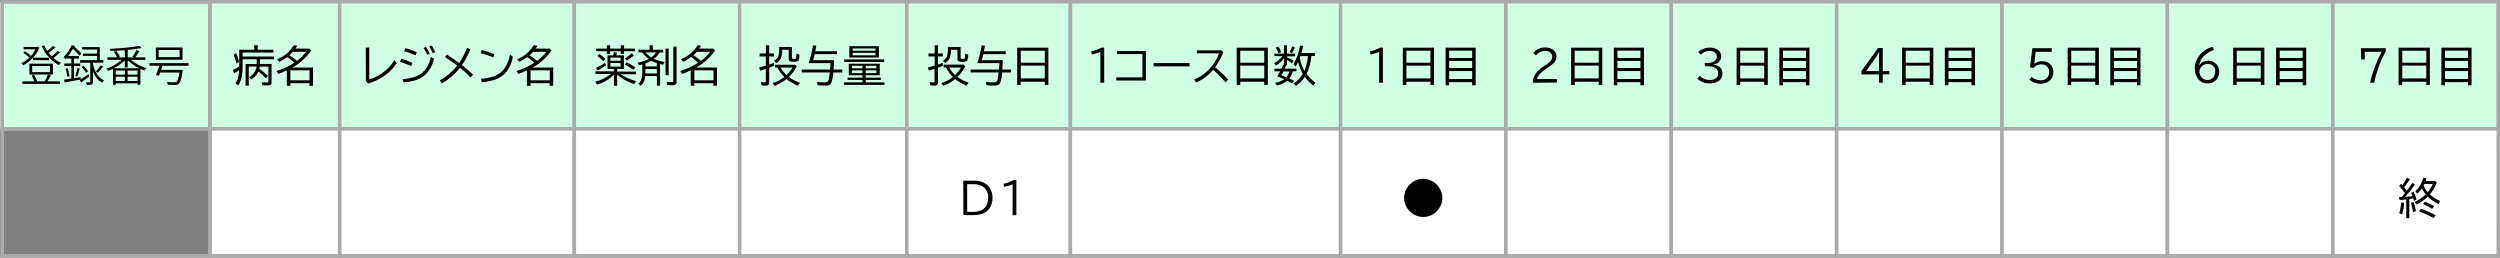 <?xml version="1.0" encoding="UTF-8"?><svg id="_イヤー_1" xmlns="http://www.w3.org/2000/svg" width="703.58" height="72.5" viewBox="0 0 703.58 72.5"><rect x="0" y="0" width="703.58" height="72.5" fill="#808080" stroke="none"/><defs><style>.cls-1{fill:#fff;}.cls-2{fill:#d1ffe5;}.cls-3{fill:#aaa;}</style></defs><g id="_イヤー_1-2"><rect class="cls-2" x="59.04" y=".5" width="36.54" height="35.75"/><path class="cls-3" d="M96.08,36.75H58.54V0h37.54V36.75Zm-36.54-1h35.54V1H59.54V35.75Z"/><rect class="cls-2" x="95.58" y=".5" width="66.04" height="35.75"/><rect class="cls-2" y=".5" width="58.54" height="35.75"/><path class="cls-3" d="M162.12,36.75H95.12V0h67V36.75Zm-66-1h65V1H96.12V35.75Z"/><rect class="cls-2" x="161.62" y=".5" width="46.54" height="35.75"/><path class="cls-3" d="M208.66,36.75h-47.54V0h47.54V36.75Zm-46.54-1h45.54V1h-45.54V35.75Z"/><rect class="cls-2" x="208.16" y=".5" width="47.04" height="35.75"/><path class="cls-3" d="M255.7,36.75h-48.04V0h48.04V36.75Zm-47.04-1h46.04V1h-46.04V35.75Z"/><rect class="cls-2" x="255.2" y=".5" width="46.04" height="35.75"/><path class="cls-3" d="M301.74,36.75h-47.04V0h47.04V36.75Zm-46.04-1h45.04V1h-45.04V35.75Z"/><rect class="cls-2" x="301.24" y=".5" width="76.04" height="35.75"/><path class="cls-3" d="M377.78,36.75h-77.04V0h77.04V36.75Zm-76.04-1h75.04V1h-75.04V35.75Z"/><rect class="cls-2" x="377.28" y=".5" width="46.54" height="35.75"/><path class="cls-3" d="M424.31,36.75h-47.53V0h47.53V36.75Zm-46.53-1h45.53V1h-45.53V35.75Z"/><rect class="cls-2" x="423.81" y=".5" width="46.54" height="35.75"/><path class="cls-3" d="M470.85,36.75h-47.54V0h47.54V36.75Zm-46.54-1h45.54V1h-45.54V35.75Z"/><rect class="cls-2" x="470.35" y=".5" width="46.54" height="35.75"/><path class="cls-3" d="M517.39,36.75h-47.54V0h47.54V36.75Zm-46.54-1h45.54V1h-45.54V35.75Z"/><rect class="cls-2" x="516.89" y=".5" width="46.54" height="35.75"/><path class="cls-3" d="M563.93,36.75h-47.54V0h47.54V36.75Zm-46.54-1h45.54V1h-45.54V35.75Z"/><rect class="cls-2" x="563.43" y=".5" width="46.54" height="35.75"/><path class="cls-3" d="M610.47,36.75h-47.54V0h47.54V36.75Zm-46.54-1h45.54V1h-45.54V35.75Z"/><rect class="cls-2" x="609.97" y=".5" width="46.54" height="35.75"/><path class="cls-3" d="M657.04,36.75h-47.57V0h47.57V36.75Zm-46.54-1h45.54V1h-45.57l.03,34.75Z"/><rect class="cls-2" x="656.51" y=".5" width="46.54" height="35.75"/><path class="cls-3" d="M703.55,36.75h-47.51V0h47.54l-.03,36.75Zm-46.54-1h45.54V1h-45.51l-.03,34.75Z"/><rect class="cls-1" x="59.04" y="36.25" width="36.54" height="35.75"/><path class="cls-3" d="M96.08,72.5H58.54V35.75h37.54v36.75Zm-36.54-1h35.54V36.75H59.54v34.75Z"/><rect class="cls-1" x="95.58" y="36.25" width="66.04" height="35.75"/><path class="cls-3" d="M162.12,72.5H95.12V35.75h67v36.75Zm-66-1h65V36.75H96.12v34.75Z"/><rect class="cls-1" x="161.62" y="36.25" width="46.54" height="35.75"/><path class="cls-3" d="M208.66,72.5h-47.54V35.75h47.54v36.75Zm-46.54-1h45.54V36.75h-45.54v34.75Z"/><rect class="cls-1" x="208.16" y="36.25" width="47.04" height="35.75"/><path class="cls-3" d="M255.7,72.5h-48.04V35.75h48.04v36.75Zm-47.04-1h46.04V36.75h-46.04v34.75Z"/><rect class="cls-1" x="255.2" y="36.25" width="46.04" height="35.75"/><path class="cls-3" d="M301.74,72.5h-47.04V35.75h47.04v36.75Zm-46.04-1h45.04V36.75h-45.04v34.75Z"/><rect class="cls-1" x="301.24" y="36.25" width="76.04" height="35.75"/><path class="cls-3" d="M377.78,72.5h-77.04V35.75h77.04v36.75Zm-76.04-1h75.04V36.75h-75.04v34.75Z"/><rect class="cls-1" x="377.28" y="36.25" width="46.54" height="35.75"/><path class="cls-3" d="M424.31,72.5h-47.53V35.75h47.53v36.75Zm-46.53-1h45.53V36.75h-45.53v34.75Z"/><rect class="cls-1" x="423.81" y="36.25" width="46.54" height="35.75"/><path class="cls-3" d="M470.85,72.5h-47.54V35.75h47.54v36.75Zm-46.54-1h45.54V36.75h-45.54v34.75Z"/><rect class="cls-1" x="470.35" y="36.25" width="46.54" height="35.75"/><path class="cls-3" d="M517.39,72.5h-47.54V35.75h47.54v36.75Zm-46.54-1h45.54V36.75h-45.54v34.75Z"/><rect class="cls-1" x="516.89" y="36.25" width="46.54" height="35.75"/><path class="cls-3" d="M563.93,72.5h-47.54V35.75h47.54v36.75Zm-46.54-1h45.54V36.75h-45.54v34.75Z"/><rect class="cls-1" x="563.43" y="36.25" width="46.54" height="35.75"/><path class="cls-3" d="M610.47,72.5h-47.54V35.75h47.54v36.75Zm-46.54-1h45.54V36.75h-45.54v34.75Z"/><rect class="cls-1" x="609.97" y="36.25" width="46.54" height="35.75"/><path class="cls-3" d="M657.04,72.5h-47.57V35.75h47.57v36.75Zm-46.54-1h45.54V36.75h-45.57l.03,34.75Z"/><rect class="cls-1" x="656.51" y="36.25" width="46.54" height="35.75"/><path class="cls-3" d="M703.55,72.5h-47.51V35.75h47.54l-.03,36.75Zm-46.51-1h45.54V36.75h-45.54v34.75Z"/></g><g id="_イヤー_2"><path d="M72.54,14h4.42v.79h-8.67v3.81c.02,1.05-.07,2.1-.26,3.13-.18,.84-.52,1.63-1,2.34l-.74-.66c.38-.59,.65-1.25,.8-1.94,.11-.59,.18-1.18,.21-1.78-.45,.37-.92,.7-1.42,1l-.31-1c.61-.29,1.2-.63,1.76-1v-4.69h4.21v-1.26h1v1.26Zm-6,3.9c-.19-.84-.45-1.67-.77-2.47l.69-.49c.35,.8,.62,1.62,.81,2.47l-.73,.49Zm5.71,.14v-1.36h-4v-.77h8.89v.77h-4v1.32h3.29v5.16c.03,.28-.1,.56-.33,.73-.26,.12-.54,.17-.82,.15-.48,.02-.95,0-1.43-.04l-.19-.86c.53,.05,1,.08,1.47,.08,.2,0,.32,0,.36-.1,.04-.08,.06-.17,.05-.26v-4.1h-2.41c-.03,.21-.07,.42-.12,.62,.85,.57,1.65,1.21,2.39,1.92l-.59,.7c-.65-.67-1.34-1.3-2.07-1.88-.45,.93-1.14,1.72-2,2.28l-.59-.68c1.11-.64,1.87-1.74,2.08-3h-2.22v5.38h-.89v-6.1l3.13,.04Z"/><path d="M82.27,19h5.82v5.14h-1v-.72h-5.37v.72h-1v-4.34c-.76,.37-1.55,.71-2.35,1l-.57-.8c1.1-.34,2.17-.77,3.2-1.29,.63-.32,1.24-.67,1.83-1.06-.63-.58-1.3-1.11-2-1.6-.68,.51-1.41,.96-2.17,1.35l-.66-.71c1.96-.79,3.62-2.19,4.72-4l.94,.23c-.15,.27-.32,.52-.51,.76h3.94l.55,.51c-1.05,1.46-2.32,2.74-3.76,3.81-.51,.37-1.05,.7-1.61,1Zm1.32-1.86c.97-.74,1.84-1.6,2.59-2.57h-3.74c-.32,.35-.65,.68-1,1,.76,.46,1.48,.99,2.15,1.57Zm-1.87,2.66v2.8h5.39v-2.8h-5.39Z"/><path d="M102.93,13.4h1v8.94c1.78-.53,3.43-1.45,4.81-2.7,.91-.78,1.68-1.72,2.26-2.78l.63,.93c-.82,1.27-1.87,2.38-3.09,3.28-1.48,1.09-3.14,1.91-4.91,2.43l-.66-.66-.04-9.44Z"/><path d="M115.73,18.58c-1.04-.45-2.11-.85-3.19-1.19l.36-.88c1.09,.3,2.16,.69,3.18,1.18l-.35,.89Zm-2.42,3.68c1.27-.07,2.53-.31,3.74-.73,1.12-.43,2.09-1.18,2.79-2.16,.72-1,1.2-2.16,1.42-3.37l.86,.52c-.35,1.9-1.36,3.62-2.85,4.86-.99,.73-2.13,1.23-3.34,1.47-.77,.16-1.55,.27-2.34,.33l-.28-.92Zm3.65-6.67c-1.03-.48-2.1-.87-3.2-1.18l.3-.85c1.11,.26,2.19,.64,3.21,1.14l-.31,.89Zm3.28-.18c-.28-.68-.64-1.32-1.06-1.92l.72-.27c.43,.59,.78,1.23,1.06,1.91l-.72,.28Zm1.54-.41c-.26-.68-.59-1.32-1-1.92l.7-.26c.42,.58,.75,1.21,1,1.88l-.7,.3Z"/><path d="M125.76,15.36c1,.59,2.11,1.38,3.47,2.38,.91-1.34,1.66-2.78,2.23-4.3l.93,.45c-.65,1.55-1.45,3.04-2.39,4.44,1.1,.83,2.14,1.72,3.13,2.67l-.67,.76c-.95-.96-1.95-1.86-3-2.71-1.39,1.79-3.12,3.29-5.08,4.42l-.63-.83c1.91-1.05,3.58-2.48,4.93-4.19-1.24-.91-2.38-1.7-3.43-2.36l.51-.73Z"/><path d="M138.84,16.17c-1.15-.5-2.34-.89-3.56-1.17l.31-.92c1.24,.27,2.44,.68,3.59,1.21l-.34,.88Zm-3.47,6c1.27-.08,2.52-.32,3.73-.72,2.35-.88,3.82-2.91,4.43-6.08l.82,.59c-.26,1.47-.84,2.87-1.7,4.09-.88,1.14-2.09,1.98-3.46,2.41-1.17,.36-2.37,.59-3.58,.7l-.24-.99Z"/><path d="M149.88,19h5.81v5.14h-1v-.72h-5.4v.72h-1v-4.34c-.76,.37-1.54,.71-2.34,1l-.61-.8c1.1-.34,2.17-.78,3.2-1.29,.63-.32,1.23-.67,1.82-1.06-.63-.58-1.3-1.11-2-1.6-.68,.52-1.41,.97-2.17,1.35l-.66-.71c1.96-.79,3.62-2.19,4.72-4l1,.23c-.21,.33-.38,.59-.51,.76h3.94l.55,.51c-1.03,1.45-2.28,2.73-3.69,3.81-.53,.37-1.09,.7-1.66,1Zm1.31-1.86c.97-.74,1.85-1.6,2.59-2.57h-3.73c-.32,.35-.65,.68-1,1,.75,.47,1.47,.99,2.14,1.57Zm-1.87,2.66v2.8h5.4v-2.8h-5.4Z"/><path d="M172.78,19.4h-1.81v-3.83h1.59c.09-.32,.15-.61,.2-.87l.91,.13c-.07,.25-.15,.5-.25,.74h2.17v3.83h-1.9v.75h5.29v.75h-4.31c1.34,.87,2.82,1.53,4.37,1.94l-.55,.81c-1.77-.53-3.41-1.43-4.8-2.65v3.14h-.91v-3.14c-1.31,1.33-2.94,2.3-4.74,2.8l-.5-.8c1.59-.42,3.07-1.16,4.37-2.17h-4.33v-.75h5.2v-.68Zm-2-5.73v-.93h.93v.93h3v-.93h.92v.93h3.1v.74h-3.1v.76h-.92v-.76h-3v.76h-.93v-.76h-3v-.74h3Zm-3,5.41c.88-.37,1.72-.85,2.49-1.41l.28,.73c-.75,.54-1.54,1.02-2.36,1.44l-.41-.76Zm2-1.87c-.51-.54-1.08-1.02-1.69-1.44l.58-.6c.61,.41,1.19,.88,1.72,1.39l-.61,.65Zm2-1v.88h2.87v-.88h-2.87Zm0,1.54v1h2.87v-1h-2.87Zm6.51,1.9c-.78-.55-1.6-1.04-2.45-1.47l.49-.65c.86,.39,1.68,.86,2.46,1.39l-.5,.73Zm-2.44-3.19c.69-.42,1.33-.91,1.91-1.46l.65,.6c-.62,.55-1.29,1.04-2,1.46l-.56-.6Z"/><path d="M184.04,16.57c.96,.41,1.97,.7,3,.87l-.44,.78c-.29-.06-.57-.13-.84-.21v6.09h-.88v-2.7h-3.27c-.04,.49-.15,.97-.32,1.43-.23,.52-.57,.97-1,1.34l-.64-.64c.31-.25,.56-.57,.74-.92,.31-.89,.43-1.83,.37-2.77v-1.69l-.91,.22-.44-.76c1.11-.16,2.19-.5,3.19-1-.74-.53-1.38-1.16-1.92-1.89h-1v-.72h3.12v-1.26h.92v1.26h2.95v.77h-1c-.43,.69-.99,1.3-1.63,1.8Zm-2.41,2.87v1.23h3.23v-1.23h-3.23Zm1.67-2.35c-.53,.32-1.09,.58-1.67,.78v.82h3.22v-.93c-.55-.17-1.08-.4-1.58-.67h.03Zm0-.92c.52-.4,.98-.88,1.36-1.42h-3c.47,.54,1.01,1.02,1.61,1.42h.03Zm4-2.5h.88v7.49h-.88v-7.49Zm2.2-.55h.9v9.88c.04,.31-.08,.61-.32,.81-.31,.16-.66,.22-1,.19-.43,0-.86-.02-1.29-.07l-.18-.93c.49,.07,.99,.1,1.49,.11,.18,0,.3,0,.33-.11,.05-.09,.06-.2,.05-.3l.02-9.58Z"/><path d="M195.97,19h5.81v5.14h-1v-.72h-5.39v.72h-1v-4.34c-.76,.37-1.54,.71-2.34,1l-.61-.8c1.1-.34,2.17-.77,3.2-1.29,.63-.32,1.24-.67,1.83-1.06-.63-.58-1.3-1.11-2-1.6-.68,.51-1.41,.96-2.17,1.35l-.66-.71c1.96-.79,3.62-2.19,4.72-4l.94,.23c-.15,.27-.32,.52-.51,.76h3.94l.55,.51c-1.03,1.45-2.28,2.73-3.7,3.79-.51,.38-1.05,.72-1.61,1.02Zm1.31-1.86c.98-.73,1.85-1.6,2.59-2.57h-3.73c-.32,.35-.65,.68-1,1,.76,.46,1.47,.99,2.14,1.57h0Zm-1.86,2.66v2.8h5.39v-2.8h-5.39Z"/><path d="M215.55,15.05v-2.31h.93v2.31h1.36v.85h-1.36v2.28c.48-.17,.92-.33,1.32-.49l.09,.82c-.37,.16-.84,.34-1.41,.56v4.12c.02,.24-.05,.48-.19,.67-.23,.19-.53,.28-.83,.24-.39,0-.77-.03-1.15-.1l-.15-.91c.36,.07,.72,.1,1.09,.11,.14,0,.24,0,.27-.12,.01-.07,.01-.15,0-.22v-3.47c-.49,.17-1,.33-1.59,.49l-.27-.89,1.7-.48h.16v-2.61h-1.74v-.85h1.77Zm5.81,7.19c-1,.81-2.12,1.46-3.32,1.93l-.58-.78c1.19-.37,2.3-.96,3.28-1.72-.81-.78-1.48-1.68-2-2.67h-.62v-.78h5.59l.52,.46c-.57,1.12-1.33,2.14-2.24,3,.96,.69,2.02,1.24,3.14,1.61l-.57,.85c-1.16-.48-2.24-1.12-3.22-1.9h.02Zm1.5-9v3c0,.15,0,.24,.08,.27,.15,.07,.31,.1,.47,.08,.17,.02,.34,0,.5-.07,.11-.08,.17-.21,.17-.35,.04-.36,.07-.73,.07-1.09l.82,.31c0,.95-.11,1.53-.33,1.74-.77,.33-1.64,.36-2.43,.09-.18-.15-.27-.38-.25-.61v-2.61h-1.84v.1c.04,.8-.09,1.6-.39,2.35-.28,.55-.72,.99-1.26,1.28l-.6-.66c.56-.26,.98-.72,1.19-1.3,.15-.54,.22-1.11,.2-1.67v-.89l3.6,.03Zm-3.18,5.76c.44,.79,1,1.51,1.67,2.12,.67-.62,1.24-1.33,1.69-2.12h-3.36Z"/><path d="M229.44,14.42h6.12v.81h-6.3c-.17,.74-.31,1.31-.42,1.72h5.89c0,.95-.07,1.82-.13,2.62h2.44v.82h-2.52c-.05,.97-.23,1.93-.52,2.86-.16,.37-.49,.65-.89,.74-.31,.07-.62,.1-.94,.09-.69,.02-1.38-.02-2.07-.11l-.19-.94c.75,.1,1.5,.15,2.25,.16,.24,.02,.48-.03,.69-.14,.21-.18,.35-.44,.38-.72,.14-.64,.24-1.29,.3-1.94h-7.9v-.82h8c0-.49,.08-1.1,.12-1.81h-6.16c.55-1.63,.95-3.3,1.21-5l.94,.13-.3,1.53Z"/><path d="M247.58,17.94v3.24h-3.94v.66h4.26v.66h-4.26v.68h5.28v.71h-11.4v-.71h5.2v-.68h-4.19v-.66h4.19v-.66h-3.85v-3.24h8.71Zm-10-1.22h11.26v.7h-11.25v-.7Zm9.76-3.72v3.2h-8.31v-3.2h8.31Zm-7.57,5.51v.71h2.94v-.71h-2.94Zm0,1.29v.78h2.94v-.78h-2.94Zm.19-6.16v.63h6.44v-.63h-6.44Zm0,1.23v.7h6.44v-.7h-6.44Zm6.68,4.35v-.71h-3v.71h3Zm0,1.36v-.78h-3v.78h3Z"/><path d="M263.04,15.05v-2.31h.92v2.31h1.37v.85h-1.37v2.28c.49-.17,.93-.33,1.32-.49l.1,.82c-.37,.16-.85,.34-1.42,.56v4.12c.02,.24-.04,.48-.18,.67-.23,.19-.53,.28-.83,.24-.39,0-.77-.03-1.15-.1l-.16-.91c.36,.07,.72,.1,1.09,.11,.15,0,.24,0,.28-.12,.01-.07,.01-.15,0-.22v-3.47c-.5,.17-1,.33-1.6,.49l-.27-.88,1.7-.48h.2v-2.62h-1.74v-.85h1.74Zm5.8,7.19c-1,.82-2.13,1.47-3.34,1.93l-.59-.78c1.19-.37,2.3-.95,3.28-1.72-.81-.79-1.48-1.71-2-2.71h-.62v-.78h5.59l.53,.46c-.57,1.12-1.33,2.14-2.24,3,.96,.7,2.02,1.24,3.14,1.61l-.57,.85c-1.15-.47-2.24-1.09-3.22-1.86h.04Zm1.51-9v3c0,.15,0,.24,.08,.27,.15,.07,.31,.1,.47,.08,.17,.02,.34,0,.5-.07,.09,0,.14-.16,.17-.35s0-.53,.06-1.09l.83,.31c.08,.6-.04,1.21-.33,1.74-.41,.23-.89,.33-1.36,.27-.37,.03-.73-.03-1.07-.18-.18-.15-.28-.38-.25-.61v-2.61h-1.85v.1c.04,.8-.09,1.6-.38,2.35-.28,.55-.72,.99-1.26,1.28l-.6-.66c.55-.26,.97-.73,1.18-1.3,.16-.54,.23-1.11,.21-1.67v-.89l3.6,.03Zm-3.23,5.76c.45,.79,1.01,1.5,1.67,2.12,.66-.62,1.23-1.33,1.67-2.12h-3.34Z"/><path d="M276.88,14.42h6.16v.81h-6.29c-.17,.74-.31,1.31-.43,1.72h5.89c0,.95-.06,1.82-.13,2.62h2.45v.82h-2.49c-.04,.97-.22,1.93-.52,2.86-.15,.38-.48,.66-.88,.74-.31,.07-.62,.1-.94,.09-.69,.02-1.38-.02-2.07-.11l-.2-.94c.75,.1,1.5,.15,2.26,.16,.24,.02,.48-.03,.69-.14,.21-.19,.35-.44,.38-.72,.14-.64,.24-1.29,.3-1.94h-7.9v-.82h8c0-.49,.08-1.1,.12-1.81h-6.24c.55-1.63,.96-3.3,1.22-5l.94,.13c-.11,.45-.16,.96-.32,1.53Z"/><path d="M295.04,13.42v10.48h-1v-.9h-6.77v.94h-1V13.42h8.77Zm-7.77,.85v3.39h6.77v-3.39h-6.77Zm0,4.2v3.6h6.77v-3.6h-6.77Z"/><path d="M271.09,50.84h2.95c1.17-.05,2.34,.24,3.34,.85,.56,.37,1.02,.87,1.35,1.46,.41,.78,.62,1.65,.6,2.53,.03,1.07-.27,2.12-.88,3-.9,1.24-2.4,1.86-4.5,1.86h-2.82l-.04-9.7Zm1.1,1v7.79h1.65c.94,.04,1.87-.19,2.69-.65,.56-.35,1-.86,1.25-1.47,.22-.56,.33-1.16,.32-1.77,.13-1.3-.48-2.56-1.57-3.28-.8-.44-1.71-.66-2.62-.62h-1.72Z"/><path d="M284.98,60.56v-8.68c-.76,.31-1.55,.54-2.35,.71l-.24-.86c1.01-.21,1.99-.57,2.89-1.07h.76v9.9h-1.06Z"/><path d="M676.83,54.37c-.48-.72-1.03-1.39-1.64-2l.54-.65c.16,.17,.29,.3,.38,.41,.49-.69,.92-1.41,1.3-2.16l.8,.45c-.46,.75-.96,1.47-1.51,2.16-.03,.04-.06,.08-.09,.12,.3,.38,.54,.71,.74,1,.45-.58,1-1.33,1.6-2.26l.69,.51c-.83,1.2-1.74,2.34-2.73,3.41,.69-.01,1.38-.07,2.06-.17-.18-.42-.32-.72-.43-.93l.67-.31c.37,.7,.68,1.44,.9,2.2l-.72,.39c-.06-.24-.13-.47-.2-.7-.39,.07-.77,.13-1.13,.17v5.39h-.86v-5.27c-.58,.07-1.2,.12-1.87,.16l-.18-.83h.76l.92-1.09Zm-1.61,5.63c.31-.97,.5-1.98,.55-3l.82,.09c-.06,1.12-.24,2.23-.55,3.31l-.82-.4Zm3.89-.27c-.14-.89-.33-1.78-.58-2.65l.71-.25c.31,.84,.54,1.7,.68,2.58l-.81,.32Zm4.74-5c.85,.76,1.82,1.38,2.86,1.84l-.47,.85c-1.1-.53-2.11-1.23-3-2.07-.91,.89-1.96,1.64-3.1,2.21l-.58-.74c1.16-.5,2.21-1.21,3.1-2.1-.41-.54-.78-1.12-1.09-1.72-.37,.54-.79,1.04-1.26,1.5l-.57-.65c1.09-1.06,1.89-2.39,2.3-3.85l.86,.18c-.12,.34-.21,.6-.28,.78h2.69l.48,.4c-.46,1.22-1.11,2.35-1.94,3.35v.02Zm1.06,6.66c-1.32-.74-2.69-1.37-4.1-1.91l.49-.73c1.44,.48,2.83,1.11,4.15,1.87l-.54,.77Zm-.42-2.6c-.81-.53-1.67-.98-2.56-1.36l.52-.68c.89,.35,1.76,.77,2.59,1.25l-.55,.79Zm-1.25-4.66c.58-.71,1.05-1.5,1.41-2.34h-2.39c-.06,.12-.12,.23-.18,.33v.13c.3,.67,.69,1.3,1.16,1.86v.02Z"/><path d="M400.56,50.32c.9,0,1.79,.24,2.57,.69,.71,.4,1.32,.95,1.78,1.61,1.23,1.66,1.35,3.89,.32,5.67-.4,.71-.95,1.32-1.61,1.78-1.66,1.21-3.88,1.33-5.67,.31-.7-.4-1.31-.95-1.79-1.61-.65-.9-1-1.98-1-3.09,.03-1.94,1.08-3.72,2.76-4.68,.8-.46,1.72-.69,2.64-.68Z"/><path d="M309.67,23.29V14.62c-.76,.3-1.55,.54-2.35,.71l-.24-.87c1.01-.21,1.98-.57,2.89-1.06h.78v9.89h-1.08Z"/><path d="M314.37,14.35h8.12v8.31h-8.33v-.88h7.35v-6.57h-7.14v-.86Z"/><path d="M324.67,17.75h10.11v.93h-10.11v-.93Z"/><path d="M336.85,14.17h6.86l.58,.53c-.59,1.51-1.37,2.93-2.32,4.24,1.32,1.04,2.55,2.19,3.67,3.45l-.72,.79c-1.09-1.26-2.26-2.44-3.51-3.54-1.29,1.55-2.93,2.78-4.79,3.58l-.55-.85c1.83-.73,3.45-1.91,4.71-3.43,1-1.17,1.79-2.5,2.33-3.94h-6.26v-.83Z"/><path d="M356.8,13.42v10.48h-1v-.9h-6.76v.94h-1V13.42h8.76Zm-7.76,.85v3.39h6.77v-3.39h-6.77Zm0,4.2v3.6h6.77v-3.6h-6.77Z"/><path d="M363.86,20.08c-.21,.72-.55,1.4-1,2l1.31,.66-.54,.77c-.39-.25-.84-.51-1.36-.79l-.08,.07c-.83,.64-1.8,1.07-2.83,1.26l-.53-.75c.93-.15,1.81-.49,2.6-1-.74-.33-1.35-.59-1.84-.76l-.16-.06,.07-.1c.23-.34,.48-.77,.77-1.3h-1.59v-.75h1.95c.14-.3,.29-.66,.46-1.09h.26v-1.8c-.6,.81-1.36,1.49-2.24,2l-.54-.64c.91-.51,1.72-1.19,2.38-2h-2.31v-.7h2.69v-2.36h.86v2.37h2.3v.75h-2.3v.25c.66,.29,1.3,.62,1.91,1l-.51,.74c-.45-.36-.92-.69-1.4-1v1.58h-.3v.11c-.09,.21-.19,.48-.32,.79h3.26v.75h-.97Zm-4.06-5.08c-.2-.56-.44-1.11-.73-1.63l.71-.32c.31,.51,.58,1.05,.79,1.61l-.77,.34Zm3.11,5.12h-1.71c-.17,.36-.36,.72-.57,1.06,.42,.15,.88,.33,1.39,.56,.41-.49,.71-1.05,.89-1.66v.04Zm0-5.46c.31-.51,.56-1.06,.75-1.63l.78,.32c-.22,.57-.5,1.11-.84,1.61l-.69-.3Zm3.75,6.13c-.6-1.04-1.05-2.16-1.34-3.32-.21,.44-.45,.86-.71,1.27l-.57-.74c.94-1.59,1.56-3.34,1.82-5.17l.89,.16c-.16,.73-.31,1.38-.47,1.94h3.76v.84h-1v.08c-.14,1.71-.59,3.39-1.33,4.94,.69,.93,1.52,1.76,2.45,2.45l-.54,.86c-.9-.67-1.69-1.47-2.33-2.39l-.06-.09c-.66,1.01-1.52,1.88-2.53,2.56l-.6-.71c1.06-.69,1.94-1.63,2.56-2.73v.05Zm.45-.89c.54-1.31,.88-2.7,1-4.12h-2.14l-.17,.49c.23,1.25,.65,2.46,1.24,3.59l.07,.04Z"/><path d="M388.12,23.29V14.62c-.76,.3-1.55,.54-2.35,.71l-.24-.87c1.01-.21,1.98-.57,2.89-1.06h.78v9.89h-1.08Z"/><path d="M403.57,13.42v10.48h-1v-.9h-6.77v.94h-1V13.42h8.77Zm-7.77,.85v3.39h6.77v-3.39h-6.77Zm0,4.2v3.6h6.77v-3.6h-6.77Z"/><path d="M415.3,13.41v10.59h-1v-.88h-6.46v.88h-1V13.41h8.46Zm-7.46,.84v2.06h6.48v-2.06h-6.48Zm0,2.89v2h6.48v-2h-6.48Zm0,2.87v2.22h6.48v-2.23h-6.48Z"/><path d="M431.41,23.29v-1c.55-1.51,1.61-2.79,3-3.6l.34-.22c.51-.33,.99-.7,1.44-1.1,.41-.36,.65-.87,.66-1.41,0-.45-.19-.88-.54-1.16-.42-.34-.96-.52-1.5-.49-1,.02-1.93,.48-2.55,1.26l-.75-.66c.79-1.02,2.01-1.59,3.3-1.55,.7-.03,1.39,.14,2,.49,.79,.42,1.26,1.26,1.23,2.15-.01,.68-.3,1.33-.8,1.79-.5,.43-1.02,.83-1.57,1.2l-.2,.14-.42,.29c-1.47,1-2.31,1.95-2.5,2.81h5.62v1l-6.76,.06Z"/><path d="M450.93,13.42v10.48h-1v-.9h-6.76v.94h-1V13.42h8.76Zm-7.76,.85v3.39h6.76v-3.39h-6.76Zm0,4.2v3.6h6.76v-3.6h-6.76Z"/><path d="M462.66,13.41v10.59h-1v-.88h-6.48v.88h-1V13.41h8.48Zm-7.46,.84v2.06h6.48v-2.06h-6.48Zm0,2.89v2h6.48v-2h-6.48Zm0,2.87v2.22h6.48v-2.23h-6.48Z"/><path d="M479.74,17.72h.76c.62,.03,1.24-.1,1.8-.36l.28-.19c.38-.3,.6-.76,.59-1.24,.02-.48-.22-.94-.62-1.21-.43-.28-.94-.42-1.46-.4-.92,.01-1.81,.4-2.45,1.06l-.69-.73c.32-.31,.69-.56,1.09-.75,.66-.33,1.39-.51,2.13-.5,.69-.02,1.38,.14,2,.46,1.1,.54,1.55,1.87,1.01,2.97v.03c-.13,.24-.3,.46-.49,.64-.45,.39-1.01,.62-1.6,.66h0c.7,.04,1.38,.3,1.93,.74,.5,.45,.77,1.1,.74,1.77,.03,.86-.38,1.67-1.1,2.15-.75,.46-1.62,.69-2.5,.65-1.3,.05-2.56-.45-3.48-1.37l.7-.74c.25,.26,.54,.48,.85,.65,.59,.33,1.25,.5,1.93,.5,.65,.04,1.29-.15,1.81-.53,.39-.33,.61-.82,.59-1.33,0-1.36-1-2-3-2h-.73l-.09-.93Z"/><path d="M497.51,13.42v10.48h-1v-.9h-6.77v.94h-1V13.42h8.77Zm-7.76,.85v3.39h6.77v-3.39h-6.77Zm0,4.2v3.6h6.77v-3.6h-6.77Z"/><path d="M509.24,13.41v10.59h-1v-.88h-6.48v.88h-1V13.41h8.48Zm-7.45,.84v2.06h6.48v-2.06h-6.48Zm0,2.89v2h6.48v-2h-6.48Zm0,2.87v2.22h6.48v-2.23h-6.48Z"/><path d="M528.55,13.51h1.32v6.49h1.86v.92h-1.86v2.36h-1.06v-2.35h-4.94v-.93l4.68-6.49Zm.26,6.5v-3.46c0-.66,0-1.36,.06-2.07h0c-.24,.52-.52,1.03-.83,1.52l-2.86,4h3.63Z"/><path d="M544.09,13.42v10.48h-1v-.9h-6.77v.94h-1V13.42h8.77Zm-7.76,.85v3.39h6.77v-3.39h-6.77Zm0,4.2v3.6h6.77v-3.6h-6.77Z"/><path d="M555.82,13.41v10.59h-1v-.88h-6.48v.88h-1V13.41h8.48Zm-7.45,.84v2.06h6.48v-2.06h-6.48Zm0,2.89v2h6.48v-2h-6.48Zm0,2.87v2.22h6.48v-2.23h-6.48Z"/><path d="M571.96,13.57h5.46v1h-4.51l-.39,3.43h0c.62-.53,1.42-.8,2.23-.78,.77-.02,1.53,.23,2.13,.72,.68,.6,1.04,1.48,1,2.38,0,.61-.16,1.22-.48,1.74-.39,.61-.98,1.07-1.67,1.29-.43,.14-.88,.22-1.33,.21-1.19,.05-2.36-.36-3.25-1.15l.6-.75c.33,.3,.72,.53,1.15,.67,.48,.17,.99,.26,1.5,.26,1.24,.04,2.27-.92,2.32-2.16,0-.04,0-.07,0-.11,.02-.57-.18-1.12-.56-1.54-.44-.45-1.06-.69-1.69-.66-.51,0-1.01,.12-1.45,.37-.28,.15-.52,.36-.7,.62l-1-.14,.64-5.4Z"/><path d="M590.68,13.42v10.48h-1v-.9h-6.77v.94h-1V13.42h8.77Zm-7.77,.85v3.39h6.77v-3.39h-6.77Zm0,4.2v3.6h6.77v-3.6h-6.77Z"/><path d="M602.4,13.41v10.59h-1v-.88h-6.48v.88h-1V13.41h8.48Zm-7.45,.84v2.06h6.48v-2.06h-6.48Zm0,2.89v2h6.48v-2h-6.48Zm0,2.87v2.22h6.48v-2.23h-6.48Z"/><path d="M618.87,18.51c.3-.52,.76-.93,1.31-1.16,1.14-.51,2.47-.29,3.39,.55,.65,.56,1.02,1.38,1,2.24,0,.85-.29,1.68-.85,2.33-.61,.68-1.5,1.05-2.41,1-1.06,.05-2.08-.44-2.71-1.3-.3-.38-.53-.82-.68-1.28-.17-.58-.24-1.18-.23-1.78,.01-.66,.14-1.31,.38-1.92,.81-1.99,2.52-3.48,4.61-4l.43,.84c-1.14,.37-2.17,1.01-3,1.87-.66,.74-1.1,1.65-1.25,2.63v-.02Zm2.37-.53c-.63,0-1.23,.27-1.65,.74-.38,.38-.6,.89-.6,1.43,0,.49,.16,.97,.44,1.37,.39,.63,1.09,1.01,1.83,1,.61,.02,1.19-.23,1.59-.69,.39-.45,.6-1.03,.58-1.63,.12-1.1-.68-2.08-1.78-2.2-.14-.01-.27-.01-.41,0v-.02Z"/><path d="M637.26,13.42v10.48h-1v-.9h-6.77v.94h-1V13.42h8.77Zm-7.77,.85v3.39h6.77v-3.39h-6.77Zm0,4.2v3.6h6.77v-3.6h-6.77Z"/><path d="M649.04,13.41v10.59h-1v-.88h-6.48v.88h-1V13.41h8.48Zm-7.46,.84v2.06h6.46v-2.06h-6.46Zm0,2.89v2h6.46v-2h-6.46Zm0,2.87v2.22h6.46v-2.23h-6.46Z"/><path d="M664.42,13.57h7v.88c-.82,1.48-1.51,3.03-2.08,4.62-.5,1.38-.9,2.79-1.19,4.22h-1.11c.33-1.66,.83-3.29,1.48-4.85,.51-1.32,1.09-2.62,1.75-3.87h-4.74v2.15h-1l-.11-3.15Z"/><path d="M683.84,13.42v10.48h-1v-.9h-6.8v.94h-1V13.42h8.8Zm-7.76,.85v3.39h6.76v-3.39h-6.76Zm0,4.2v3.6h6.76v-3.6h-6.76Z"/><path d="M695.57,13.41v10.59h-1v-.88h-6.48v.88h-1V13.41h8.48Zm-7.46,.84v2.06h6.48v-2.06h-6.48Zm0,2.89v2h6.48v-2h-6.48Zm0,2.87v2.22h6.48v-2.23h-6.48Z"/></g><path class="cls-3" d="M59.62,72.5H.12V35.75H59.62v36.75Zm-58.5-1H58.62V36.75H1.12v34.75Z"/><path class="cls-3" d="M59.62,36.82H.12V.07H59.62V36.82ZM1.12,35.82H58.62V1.07H1.12V35.82Z"/><g><path d="M10.56,13.16l.56,.29c-.04,.06-.08,.1-.13,.12-.84,2.15-2.71,3.9-4.5,4.81-.11-.18-.32-.44-.49-.59,1.5-.7,3.17-2.19,3.98-3.9h-3.32v-.68h3.75l.14-.05Zm2.96,7.83l.9,.31c-.02,.07-.12,.11-.24,.11-.2,.42-.52,1.02-.8,1.49h3.49v.7H6.27v-.7h3.37c-.14-.5-.44-1.16-.74-1.66l.68-.22c.37,.56,.72,1.31,.85,1.81l-.17,.06h2.34c.3-.52,.7-1.33,.89-1.91h-5.22v-3.07h6.62v3.07h-1.37Zm-6.51-6.56c.61,.35,1.32,.89,1.66,1.28l-.46,.52c-.34-.42-1.03-.97-1.64-1.36l.44-.44Zm2.04,4.17v1.7h5.02v-1.7h-5.02Zm.24-1.65v-.71h4.5v.71h-4.5Zm6.37-3.51c-.05,.06-.16,.07-.25,.06-.43,.41-1.14,.97-1.73,1.38,.28,.35,.56,.68,.88,1,.58-.44,1.26-1.08,1.66-1.55l.74,.53c-.05,.06-.14,.08-.25,.07-.43,.41-1.1,.97-1.67,1.39,.65,.56,1.36,1.03,2.1,1.34-.18,.16-.42,.46-.55,.66-2.05-.98-3.85-3.02-4.82-5.34l.68-.22c.23,.55,.53,1.08,.86,1.6,.56-.44,1.21-1.03,1.61-1.46l.74,.54Z"/><path d="M22.69,22.35c.61-.38,1.44-.94,2.24-1.48l.23,.6c-.79,.61-1.61,1.21-2.16,1.61,0,.1-.05,.18-.11,.22l-.47-.79,.17-.1h0c-1.54,.28-3.14,.56-4.16,.74-.01,.08-.08,.14-.17,.17l-.28-.9c.58-.07,1.31-.19,2.1-.31v-3.53h-1.97v-.72h1.97v-1.38h-1.28v-.25c-.12,.14-.24,.28-.37,.41-.12-.18-.38-.42-.56-.53,1.04-1.03,1.83-2.37,2.28-3.38l.97,.16c-.01,.08-.08,.14-.24,.14l-.02,.05c.74,.62,1.62,1.44,2.05,1.98l-.49,.64c-.4-.53-1.19-1.32-1.91-1.96-.35,.65-.78,1.35-1.32,2.04h3.02v.71h-1.39v1.38h1.79v.72h-1.79v3.42l1.83-.3,.04,.65Zm-3.74-.74c-.04-.61-.25-1.55-.52-2.28l.58-.14c.29,.72,.5,1.66,.56,2.25l-.62,.17Zm3.68-2.23c-.04,.06-.12,.11-.25,.11-.14,.58-.41,1.46-.64,2.03l-.53-.2c.2-.59,.48-1.57,.6-2.22l.82,.29Zm3.55-1.73v.34c.34,1.67,1.15,3.69,3.09,4.64-.17,.16-.4,.48-.52,.68-1.31-.73-2.1-1.97-2.58-3.18v2.88c0,.84-.4,.88-1.76,.88-.02-.2-.12-.5-.22-.72,.48,.01,.91,.01,1.04,.01,.14-.01,.18-.05,.18-.18v-5.35h-2.87v-.72h4.79v-1.18h-3.98v-.67h3.98v-1.13h-4.21v-.71h4.96v3.68h1.01v.72h-2.93Zm-1.97,2.83c-.23-.46-.78-1.14-1.27-1.63l.56-.36c.5,.47,1.06,1.14,1.31,1.58l-.6,.41Zm4.91-1.62c-.04,.07-.16,.08-.25,.07-.34,.46-.91,1.12-1.34,1.55-.01-.01-.52-.38-.53-.38,.44-.46,1.04-1.22,1.37-1.75l.76,.52Z"/><path d="M40.91,16.84h-4.09c1.13,1,2.88,1.9,4.4,2.33-.19,.17-.42,.48-.55,.68-.37-.13-.77-.29-1.16-.47v4.46h-.8v-.38h-6.13v.43h-.78v-4.53c-.46,.24-.91,.44-1.34,.6-.12-.18-.35-.48-.53-.64,1.49-.48,3.2-1.44,4.32-2.48h-4.01v-.7h2.71c-.18-.46-.55-1.1-.91-1.57l.7-.26c.41,.5,.83,1.19,.98,1.66l-.46,.18h1.87v-2.03c-1.34,.11-2.75,.19-4.04,.24-.02-.17-.11-.47-.18-.62,2.89-.13,6.4-.43,8.3-.84l.59,.65s-.06,.02-.11,.02c-.04,0-.08,0-.13-.01-.95,.19-2.23,.36-3.62,.49v2.1h1.7c-.13-.06-.26-.11-.35-.14,.37-.52,.84-1.34,1.08-1.92l.97,.36c-.04,.07-.12,.11-.25,.11-.26,.46-.67,1.12-1.03,1.6h2.85v.7Zm-5.78,.12c-.8,.84-1.92,1.64-3.06,2.25h7.09c-1.2-.6-2.4-1.43-3.23-2.29v2.06h-.8v-2.03Zm.02,4.04v-1.14h-2.58v1.14h2.58Zm-2.58,.6v1.2h2.58v-1.2h-2.58Zm6.13-.6v-1.14h-2.78v1.14h2.78Zm-2.78,1.8h2.78v-1.2h-2.78v1.2Z"/><path d="M53.06,18.51h-7.34c-.11,.36-.25,.76-.38,1.16h5.42l.19-.04,.52,.17c-.01,.06-.04,.14-.07,.22-.32,2.21-.64,3.15-1.09,3.55-.3,.28-.58,.34-1.39,.34-.43,0-1.04-.02-1.68-.07-.01-.23-.12-.55-.28-.76,.88,.07,1.76,.08,2.09,.08,.3,0,.44-.01,.59-.11,.35-.26,.6-1.02,.85-2.63h-5.42c-.12,.32-.23,.62-.34,.88-.46-.1-.66-.13-.86-.16,.31-.68,.68-1.73,.97-2.64h-2.78v-.74h11.01v.74Zm-1.69-5.16v3.47h-7.51v-3.47h7.51Zm-.83,2.73v-2h-5.89v2h5.89Z"/></g></svg>